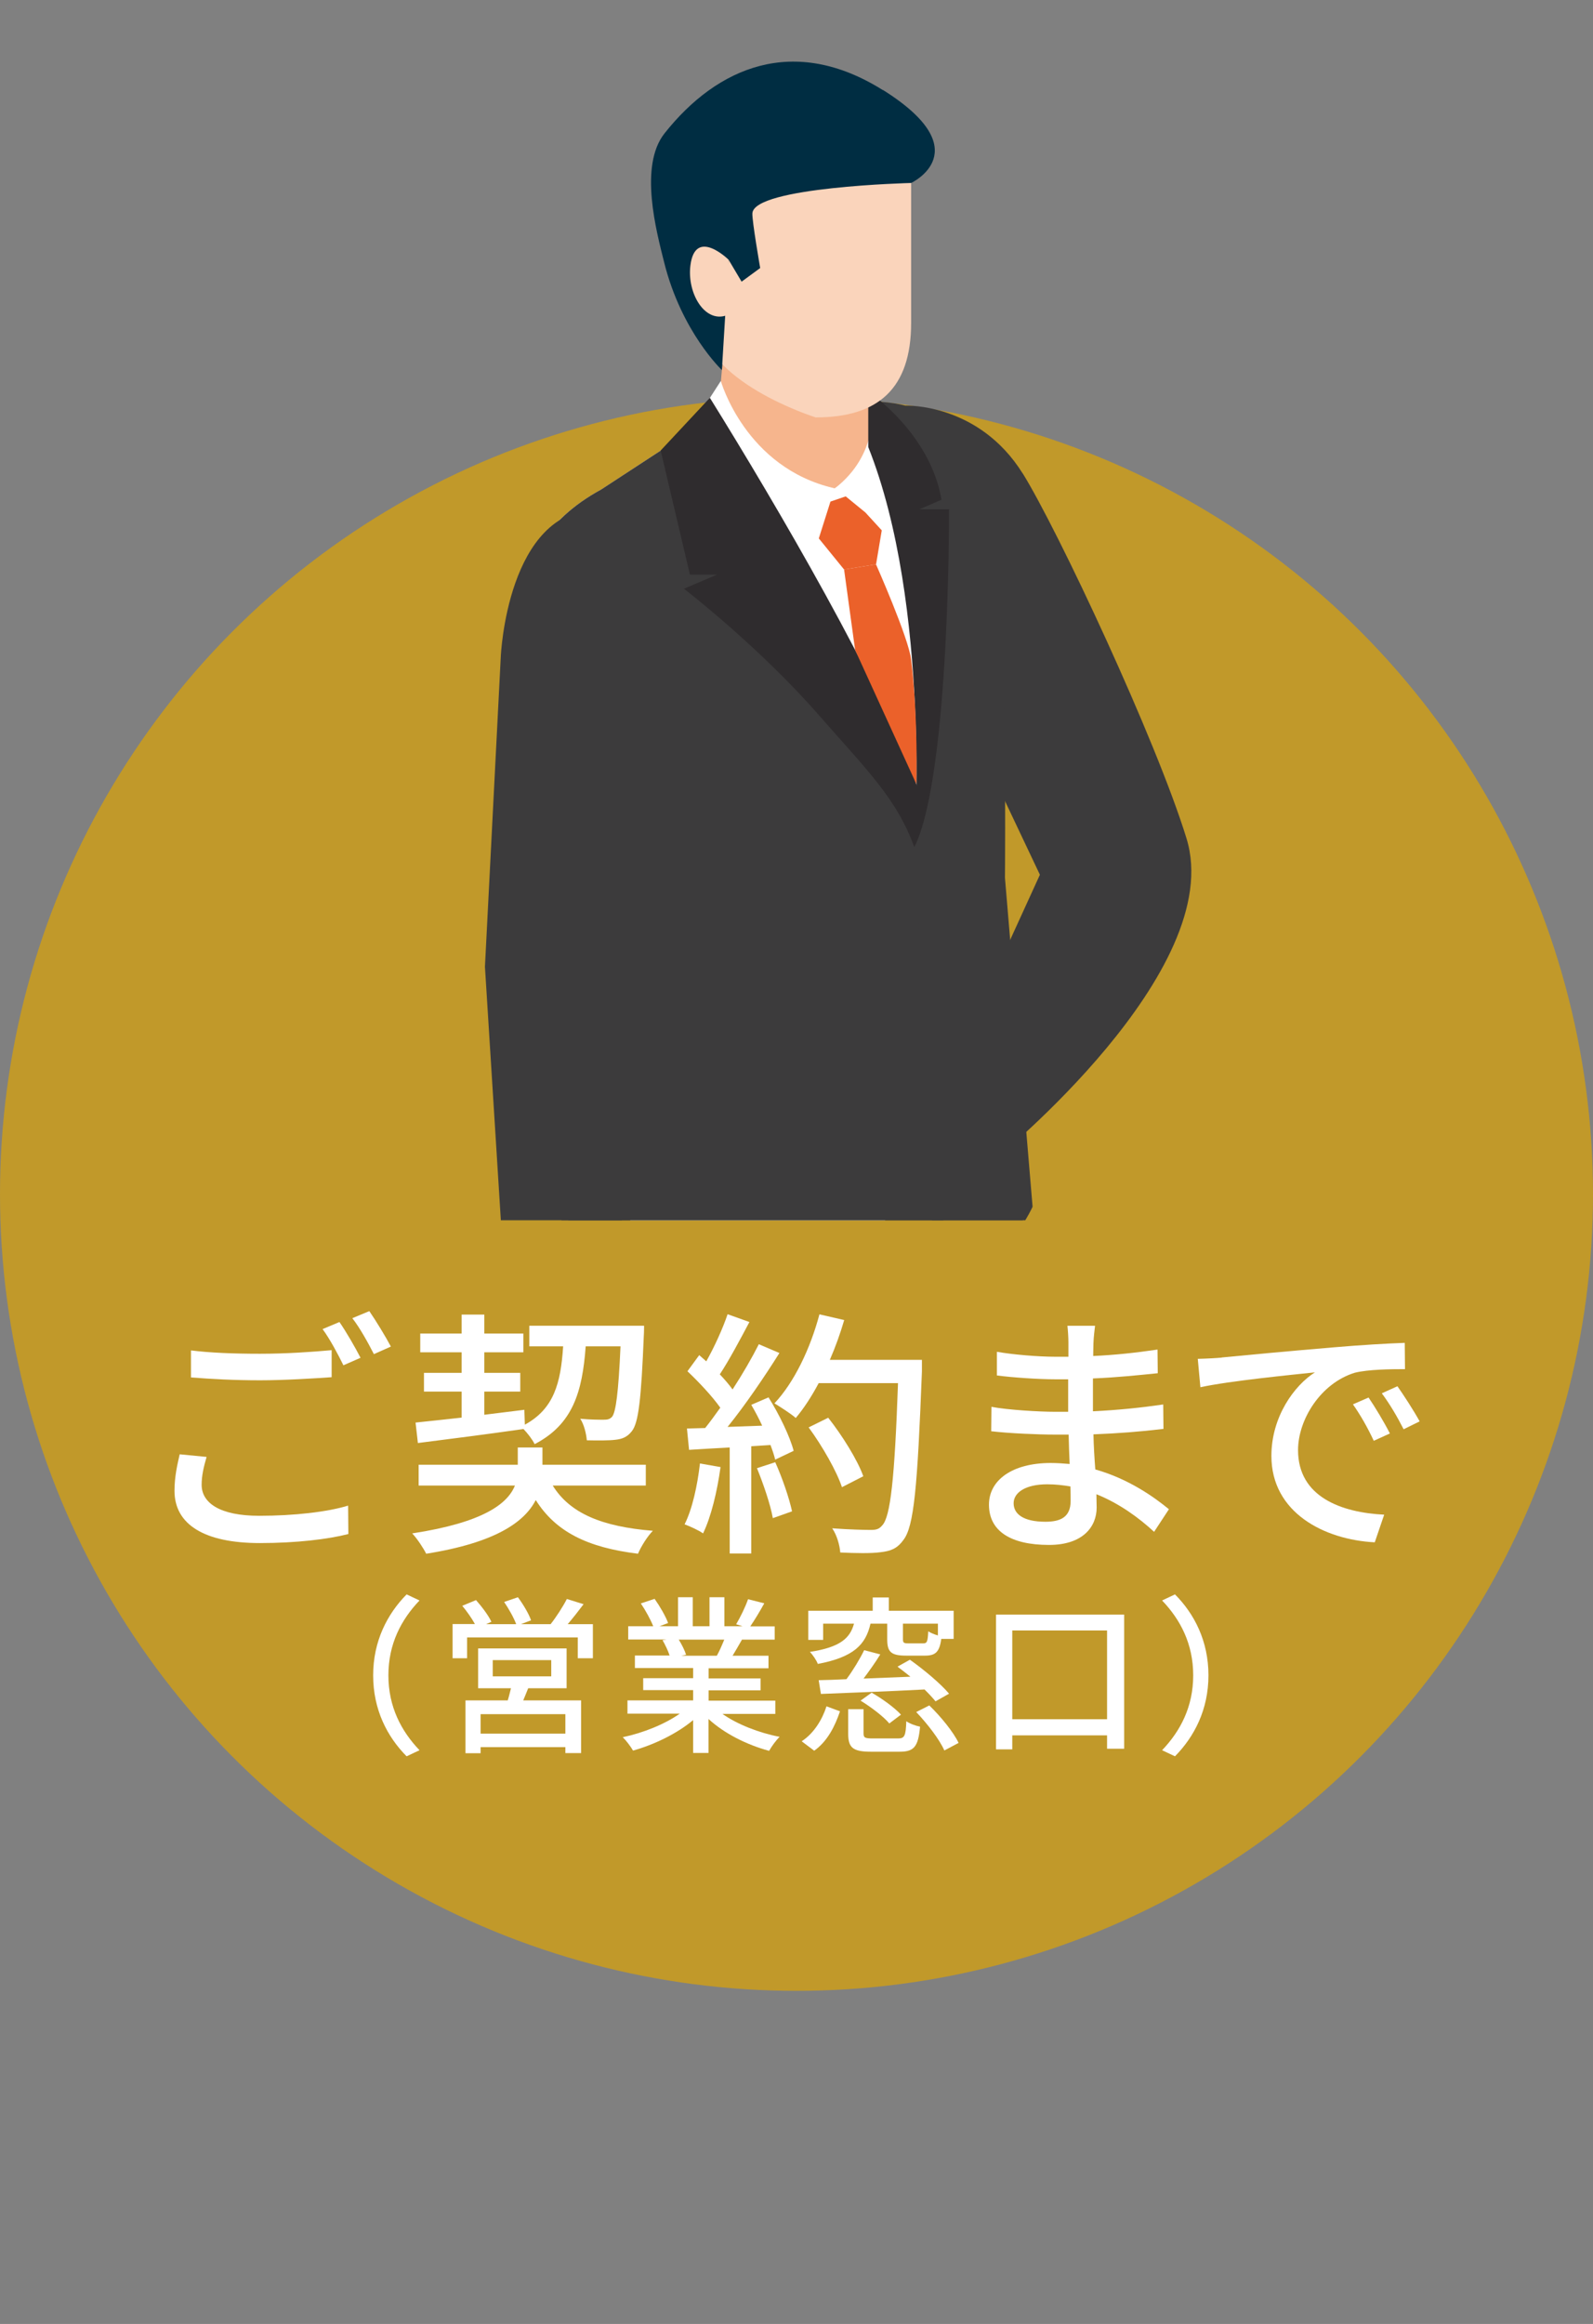 <?xml version="1.0" encoding="UTF-8"?><svg id="b" xmlns="http://www.w3.org/2000/svg" xmlns:xlink="http://www.w3.org/1999/xlink" viewBox="0 0 128.54 187.46"><rect x="0" y="0" width="128.54" height="187.46" fill="#808080" stroke="none"/><defs><clipPath id="d"><rect x="31.65" y="0" width="68.35" height="98.43" transform="translate(131.65 98.43) rotate(-180)" style="fill:none;"/></clipPath></defs><g id="c"><g><circle cx="64.27" cy="96.32" r="64.27" style="fill:#c1992a;"/><g><path d="M16.67,117.52c-.23,.8-.4,1.49-.4,2.25,0,1.45,1.45,2.5,4.64,2.5,2.83,0,5.5-.31,7.18-.82l.02,2.29c-1.62,.42-4.2,.73-7.14,.73-4.47,0-6.89-1.49-6.89-4.22,0-1.13,.23-2.12,.42-2.94l2.16,.21Zm-1.26-8.59c1.51,.19,3.44,.27,5.56,.27s4.26-.15,5.79-.29v2.18c-1.43,.1-3.84,.25-5.77,.25-2.12,0-3.91-.1-5.58-.23v-2.18Zm13.69,.59l-1.39,.61c-.42-.86-1.09-2.12-1.68-2.92l1.36-.57c.53,.76,1.28,2.06,1.7,2.88Zm2.44-.9l-1.37,.61c-.46-.9-1.13-2.12-1.74-2.9l1.37-.57c.54,.78,1.34,2.1,1.74,2.86Z" style="fill:#fff;"/><path d="M44.6,119.83c1.39,2.25,3.99,3.32,8.08,3.65-.44,.44-.96,1.28-1.2,1.85-4.07-.5-6.63-1.76-8.25-4.33-.9,1.76-3.23,3.44-8.84,4.33-.23-.46-.73-1.22-1.13-1.64,5.77-.88,7.71-2.41,8.29-3.86h-7.77v-1.68h8v-1.39h1.99v1.39h8.34v1.68h-7.52Zm-11.07-5.08c1.03-.1,2.31-.25,3.72-.4v-2.1h-3.04v-1.51h3.04v-1.66h-3.34v-1.51h3.34v-1.53h1.83v1.53h3.15v1.51h-3.15v1.66h2.9v1.51h-2.9v1.87l3.23-.4,.04,1.2c2.35-1.28,2.9-3.36,3.09-6.32h-2.73v-1.66h9.26s0,.55-.02,.78c-.21,5.12-.42,7.05-.97,7.73-.36,.46-.76,.63-1.34,.69-.5,.06-1.39,.06-2.29,.04-.04-.52-.23-1.3-.53-1.74,.82,.08,1.57,.08,1.89,.08s.5-.04,.69-.25c.29-.4,.5-1.87,.67-5.67h-2.81c-.27,3.7-1.05,6.3-4.12,7.89-.17-.36-.57-.88-.9-1.22-3.07,.44-6.24,.84-8.52,1.13l-.19-1.66Z" style="fill:#fff;"/><path d="M58.14,118.34c-.27,1.97-.76,4.01-1.41,5.35-.31-.23-1.09-.59-1.49-.73,.63-1.26,1.03-3.11,1.24-4.91l1.66,.29Zm3.88-5.61c.86,1.36,1.72,3.15,2.02,4.3l-1.49,.71c-.08-.34-.21-.73-.38-1.18l-1.55,.1v8.65h-1.74v-8.55c-1.2,.06-2.31,.13-3.28,.19l-.17-1.72,1.47-.04c.4-.5,.8-1.05,1.22-1.64-.65-.92-1.72-2.06-2.65-2.94l.95-1.3c.19,.17,.38,.34,.57,.5,.65-1.15,1.34-2.67,1.72-3.8l1.76,.63c-.76,1.43-1.64,3.09-2.39,4.22,.4,.42,.76,.84,1.03,1.22,.82-1.26,1.57-2.56,2.12-3.65l1.66,.71c-1.2,1.91-2.77,4.22-4.18,5.96l2.79-.1c-.27-.59-.57-1.15-.88-1.68l1.41-.61Zm.53,5.21c.57,1.26,1.13,2.9,1.36,3.97l-1.55,.55c-.19-1.09-.76-2.75-1.28-4.03l1.47-.48Zm11.84-7.31c-.36,9.26-.63,12.53-1.51,13.61-.5,.69-1.03,.88-1.85,.97-.71,.1-2,.08-3.23,.02-.04-.57-.27-1.41-.65-1.95,1.37,.1,2.62,.13,3.13,.13,.44,0,.67-.08,.9-.36,.67-.67,1.01-3.78,1.28-11.48h-6.4c-.57,1.07-1.2,2.04-1.85,2.81-.38-.34-1.26-.9-1.72-1.18,1.6-1.7,2.9-4.43,3.63-7.18l2,.46c-.32,1.09-.71,2.18-1.16,3.21h7.43v.94Zm-6.45,9.34c-.42-1.28-1.58-3.32-2.69-4.83l1.58-.78c1.13,1.43,2.37,3.42,2.83,4.72l-1.72,.88Z" style="fill:#fff;"/><path d="M93.11,123.55c-1.18-1.09-2.77-2.27-4.64-3.02,0,.42,.02,.78,.02,1.07,0,1.57-1.13,3.02-3.84,3.02-3.15,0-4.85-1.15-4.85-3.25,0-1.97,1.87-3.36,4.98-3.36,.53,0,1.03,.04,1.53,.08-.04-.78-.06-1.62-.08-2.37h-1.13c-1.32,0-3.67-.1-5.12-.27l.02-1.97c1.3,.25,3.86,.4,5.12,.4h1.07v-2.62h-1.03c-1.39,0-3.51-.15-4.72-.31v-1.91c1.28,.23,3.36,.4,4.7,.4h1.07v-1.18c0-.38-.04-.99-.08-1.32h2.23c-.04,.38-.11,.84-.13,1.41,0,.23-.02,.61-.02,1.03,1.74-.08,3.36-.25,5.19-.52l.02,1.91c-1.51,.15-3.25,.34-5.23,.42v2.65c2.06-.1,3.88-.29,5.67-.55l.02,1.97c-1.93,.23-3.65,.36-5.65,.44,.02,.94,.08,1.93,.15,2.83,2.69,.76,4.75,2.23,5.94,3.21l-1.2,1.83Zm-6.74-3.65c-.61-.1-1.22-.17-1.87-.17-1.76,0-2.71,.67-2.71,1.53s.78,1.49,2.56,1.49c1.18,0,2.04-.34,2.04-1.68,0-.29,0-.69-.02-1.18Z" style="fill:#fff;"/><path d="M98.59,109.5c1.51-.15,5.23-.5,9.05-.82,2.21-.19,4.3-.31,5.71-.36l.02,2.12c-1.16,0-2.96,.02-4.05,.29-2.75,.84-4.58,3.78-4.58,6.24,0,3.8,3.53,5.04,6.95,5.21l-.76,2.23c-4.07-.21-8.34-2.39-8.34-6.97,0-3.15,1.83-5.67,3.51-6.74-1.8,.19-6.91,.69-9.24,1.2l-.21-2.29c.8-.02,1.51-.06,1.93-.1Zm13.56,6.13l-1.3,.59c-.5-1.07-1.05-2.04-1.68-2.94l1.26-.55c.5,.73,1.28,2.02,1.72,2.9Zm2.39-.97l-1.28,.63c-.55-1.07-1.09-1.99-1.76-2.9l1.26-.57c.5,.71,1.32,1.97,1.79,2.83Z" style="fill:#fff;"/></g><g><path d="M30.11,135.14c0-2.77,1.15-4.96,2.7-6.53l1.04,.49c-1.49,1.56-2.51,3.52-2.51,6.04s1.02,4.48,2.51,6.04l-1.04,.49c-1.56-1.57-2.7-3.76-2.7-6.53Z" style="fill:#fff;"/><path d="M47.84,131v2.76h-1.22v-1.68h-8.93v1.68h-1.17v-2.76h1.8c-.25-.46-.66-1.04-1.02-1.47l1.11-.46c.46,.52,1.01,1.24,1.24,1.75l-.42,.19h2.42c-.19-.52-.6-1.24-.97-1.79l1.11-.38c.42,.56,.89,1.35,1.06,1.86l-.81,.31h2.39c.45-.57,1-1.42,1.31-2.03l1.35,.42c-.42,.56-.87,1.13-1.28,1.61h2.04Zm-5.22,5.18c-.14,.34-.27,.68-.4,.98h4.67v4.25h-1.27v-.48h-6.84v.49h-1.22v-4.26h3.41c.1-.31,.18-.67,.26-.98h-2.65v-3.21h7.14v3.21h-3.11Zm3,2.09h-6.84v1.57h6.84v-1.57Zm-5.86-3.05h4.72v-1.31h-4.72v1.31Z" style="fill:#fff;"/><path d="M58.28,138.24c1.2,.85,2.96,1.54,4.63,1.86-.29,.27-.66,.79-.85,1.13-1.78-.48-3.61-1.39-4.89-2.57v2.74h-1.24v-2.65c-1.3,1.09-3.14,1.98-4.85,2.46-.19-.33-.55-.81-.83-1.08,1.63-.34,3.4-1.05,4.6-1.9h-4.22v-1.07h5.3v-.83h-4.03v-.96h4.03v-.82h-4.7v-1.01h2.8c-.12-.38-.36-.87-.57-1.24l.33-.05h-3.1v-1.07h2.02c-.21-.53-.62-1.28-1-1.84l1.11-.37c.42,.59,.9,1.42,1.09,1.95l-.7,.26h1.5v-2.34h1.19v2.34h1.35v-2.34h1.2v2.34h1.47l-.52-.16c.33-.55,.75-1.41,.96-2.02l1.31,.33c-.37,.67-.78,1.35-1.13,1.86h1.97v1.07h-2.64c-.26,.46-.53,.92-.76,1.3h2.9v1.01h-4.83v.82h4.19v.96h-4.19v.83h5.38v1.07h-4.27Zm-3.51-5.98c.25,.4,.49,.89,.59,1.22l-.4,.08h2.88c.21-.37,.42-.86,.6-1.3h-3.67Z" style="fill:#fff;"/><path d="M64.7,140.45c.98-.64,1.65-1.75,1.99-2.81l1.09,.4c-.4,1.19-1.01,2.42-2.08,3.18l-1.01-.76Zm1.73-8.17h-1.21v-2.35h5.2v-1.07h1.3v1.07h5.23v2.27h-1c-.14,1.07-.48,1.35-1.31,1.35h-1.52c-1.23,0-1.53-.3-1.53-1.32v-1.26h-1.35c-.38,1.69-1.35,2.7-4.25,3.25-.11-.3-.41-.74-.64-.97,2.46-.38,3.24-1.11,3.56-2.28h-2.49v1.31Zm9.07,4.97c-.22-.27-.53-.61-.9-.97-3.02,.16-6.21,.27-8.36,.36l-.18-1.11c.66-.01,1.41-.04,2.24-.08,.53-.71,1.09-1.64,1.43-2.34l1.3,.34c-.41,.67-.9,1.35-1.35,1.95l3.78-.15c-.35-.29-.71-.56-1.04-.81l1-.56c1.12,.79,2.49,1.94,3.16,2.74l-1.08,.61Zm-3.04,2.98c.52,0,.63-.18,.67-1.39,.26,.19,.78,.38,1.11,.44-.15,1.63-.49,2.02-1.65,2.02h-2.31c-1.47,0-1.84-.33-1.84-1.46v-1.97h1.24v1.95c0,.35,.11,.41,.75,.41h2.04Zm-2.14-3.7c.85,.48,1.87,1.22,2.38,1.78l-.94,.71c-.46-.55-1.47-1.32-2.32-1.84l.89-.64Zm5.37-5.56h-2.83v1.26c0,.29,.07,.33,.46,.33h1.17c.31,0,.37-.12,.41-.97,.19,.12,.49,.25,.78,.33v-.94Zm-.7,6.6c.93,.9,1.94,2.14,2.36,3.02l-1.15,.61c-.38-.87-1.37-2.16-2.27-3.1l1.05-.53Z" style="fill:#fff;"/><path d="M90.71,130.24v10.82h-1.38v-1.08h-7.65v1.13h-1.31v-10.87h10.34Zm-1.38,8.44v-7.16h-7.65v7.16h7.65Z" style="fill:#fff;"/><path d="M97.51,135.14c0,2.77-1.15,4.96-2.7,6.53l-1.04-.49c1.49-1.56,2.51-3.52,2.51-6.04s-1.02-4.48-2.51-6.04l1.04-.49c1.56,1.57,2.7,3.76,2.7,6.53Z" style="fill:#fff;"/></g></g><g style="clip-path:url(#d);"><path d="M82.52,38.19c-3.56-5.7-9.44-5.47-9.44-5.47,0,0,4.93,15.7,1.57,15.9-1.01,.06-2,0-2.96-.15l7.53,12.19,4.69,9.9-5.27,11.54s-2.01,10.83,1.7,11.37c0,0,18.69-15.15,15.4-25.84-2.45-7.96-10.39-24.9-13.22-29.45Z" style="fill:#3c3b3c;"/><path d="M82.59,111.4c-.19-4.12,0-19.49,0-19.49-3.4,1.95-4.82-.03-8.07,1.56-8.73,4.29-29.25,2.03-29.46,2.03l4.46,51.94,1.95,38.73c7.67,3.86,11.55-2.17,11.55-2.17l2.23-62.3,3.05-1.26,5.1,54.72c10.66,3.28,9.9-1.39,9.9-1.39,0,0,.03-46.01-.72-62.36Z" style="fill:#3c3b3c;"/><path d="M78.93,68.9c.35-10.71,1.01-20.66-.98-31.08-2.79-.89-5.51-1.9-7.91-3.6-.73-.52-1.17-1.17-1.39-1.87h-4.97l-5.81,1.02-9.38,6.13c-4.49,2.45-6.78,6.17-6.51,11.28l6.03,44.05s.83,7.09,16.46,4.99c8.59-1.16,13.29-3.59,15.73-5.46-1.18-8.42-1.55-16.92-1.28-25.45Z" style="fill:#fff;"/><path d="M79.83,41.08c-1.57-4.91-3.19-8.74-10-8.71,5.12,9.05,4.38,26.13,4.1,32.01-.29,5.91-2.47-2.98-2.44,2.93,.04,7.91,.03,15.81-.07,23.72,2.11,1.04,2.88,7,4.93,9.17,3.86,4.08,6.97-2.86,6.97-2.86l-2.23-26.54s.26-24.95-1.26-29.72Z" style="fill:#3c3b3c;"/><path d="M73.27,62.31c0,.33,0,.51,0,.51,0,0-9.94-18.06-11.43-20.31-1.81-2.73-3.56-5.5-5.29-8.28l-8.05,5.26c-4.49,2.45-6.78,6.17-6.51,11.28l4.24,52.27s1.58,4.02,14.29,5.27c5.91,.58,15.54-4.4,15.83-8.11-1.58-11.24-2.26-26.27-2.93-37.61-.05-.09-.09-.19-.14-.28Z" style="fill:#3c3b3c;"/><path d="M41.96,113.92c1.47,.16,1.88,.3,3.33,.59,.34,.03,.68,.05,1.03,.05,.84-.06,1.68,.01,2.52,.16v-.03l.18-10.89-6.87,1.99-.19,8.14Z" style="fill:#fad4bb;"/><path d="M47.13,113.04l1.76,1.27-.11,3c0,2.63,1.84,2.45,1.84,2.45l.38-8.69-2.27-8.05-1.6,10.01Z" style="fill:#fad4bb;"/><path d="M42.33,102.38c-.22-.03-.44-.05-.66-.08h0l.31,2.95s2.33,4,7.44,.14l.13-3.68c-2.02,1.43-4.89,1.61-7.21,.66Z" style="fill:#fff;"/><path d="M48.29,41.08c-7.37,.01-7.88,11.86-7.88,11.86l-1.28,25.04,1.62,25.81s4.14,3.1,9.25-.76l1.01-26.03,2.28-21.66s.63-14.27-5-14.27Z" style="fill:#3c3b3c;"/><path d="M57.87,34.07c0,3.45,2.79,6.24,6.23,6.24,3.44,0,6.24-2.79,6.24-6.24v-10.2h-11.55l-.92,10.2Z" style="fill:#f6b58d;"/><path d="M41.96,108.31l-.66,7.22,1.22,3.45,2.55,1.86s1.45,2.17,1.61,2.42c.56,.84,1.89,.25,1.7-.75l-.2-1.04-.21-3.25,.93-3.9-6.94-6Z" style="fill:#fad4bb;"/><path d="M58.17,30.72l-2.74,4.24c3.26,8.09,10.38,9.26,10.38,9.26l1.54-4.83c-7.22-1.64-9.19-8.67-9.19-8.67Z" style="fill:#fff;"/><path d="M67.36,39.39s3.04,2.13,3.8,3.39c0,0,1.63-7.63-.81-10.06,0,0,.62,3.88-2.98,6.67Z" style="fill:#fff;"/><path d="M57.28,32.09l-3.97,4.25,2.36,10.01h2.19l-2.67,1.14s6.03,4.64,10.87,10.18c3.88,4.44,6.27,6.7,7.71,10.65,0,0,.73-3.4,.27-4.78-2.73-8.04-11.48-22.96-16.76-31.45Z" style="fill:#2f2c2e;"/><path d="M74.19,41.08l1.78-.77c-.92-5.41-5.91-8.73-5.91-8.73v4.48c5.08,12.73,3.73,32.26,3.73,32.26,2.87-5.83,2.79-27.24,2.79-27.24h-2.38Z" style="fill:#2f2c2e;"/><path d="M56.49,25.55c0,5.22,9.33,8.12,9.33,8.12,5.04,0,7.7-2.32,7.7-7.63V12.65l-18.09,3.23,1.05,9.66Z" style="fill:#fad4bb;"/><path d="M71.24,7.27c-7.17-4.5-13.36-1.89-17.62,3.49-2.08,2.63-.65,7.92-.03,10.4,1.4,5.62,4.66,8.69,4.66,8.69l.54-8.9,1.05,1.77,1.5-1.1s-.66-3.78-.63-4.41c.11-2.14,12.81-2.45,12.81-2.45,0,0,5.55-2.59-2.27-7.5Z" style="fill:#002d42;"/><path d="M55.71,21.41c-.29,2.29,1.23,4.81,3.08,3.96v-4.42s-2.69-2.65-3.08,.46Z" style="fill:#fad4bb;"/><polygon points="68.24 40.04 67.01 40.46 66.07 43.43 68.11 45.94 70.69 45.52 71.15 42.78 69.83 41.34 68.24 40.04" style="fill:#eb612a;"/><path d="M70.69,45.52l-2.58,.42,.89,6.49,4.94,10.81s.17-5.11-.42-10.04c-.21-1.76-2.84-7.69-2.84-7.69Z" style="fill:#eb612a;"/></g></g></svg>